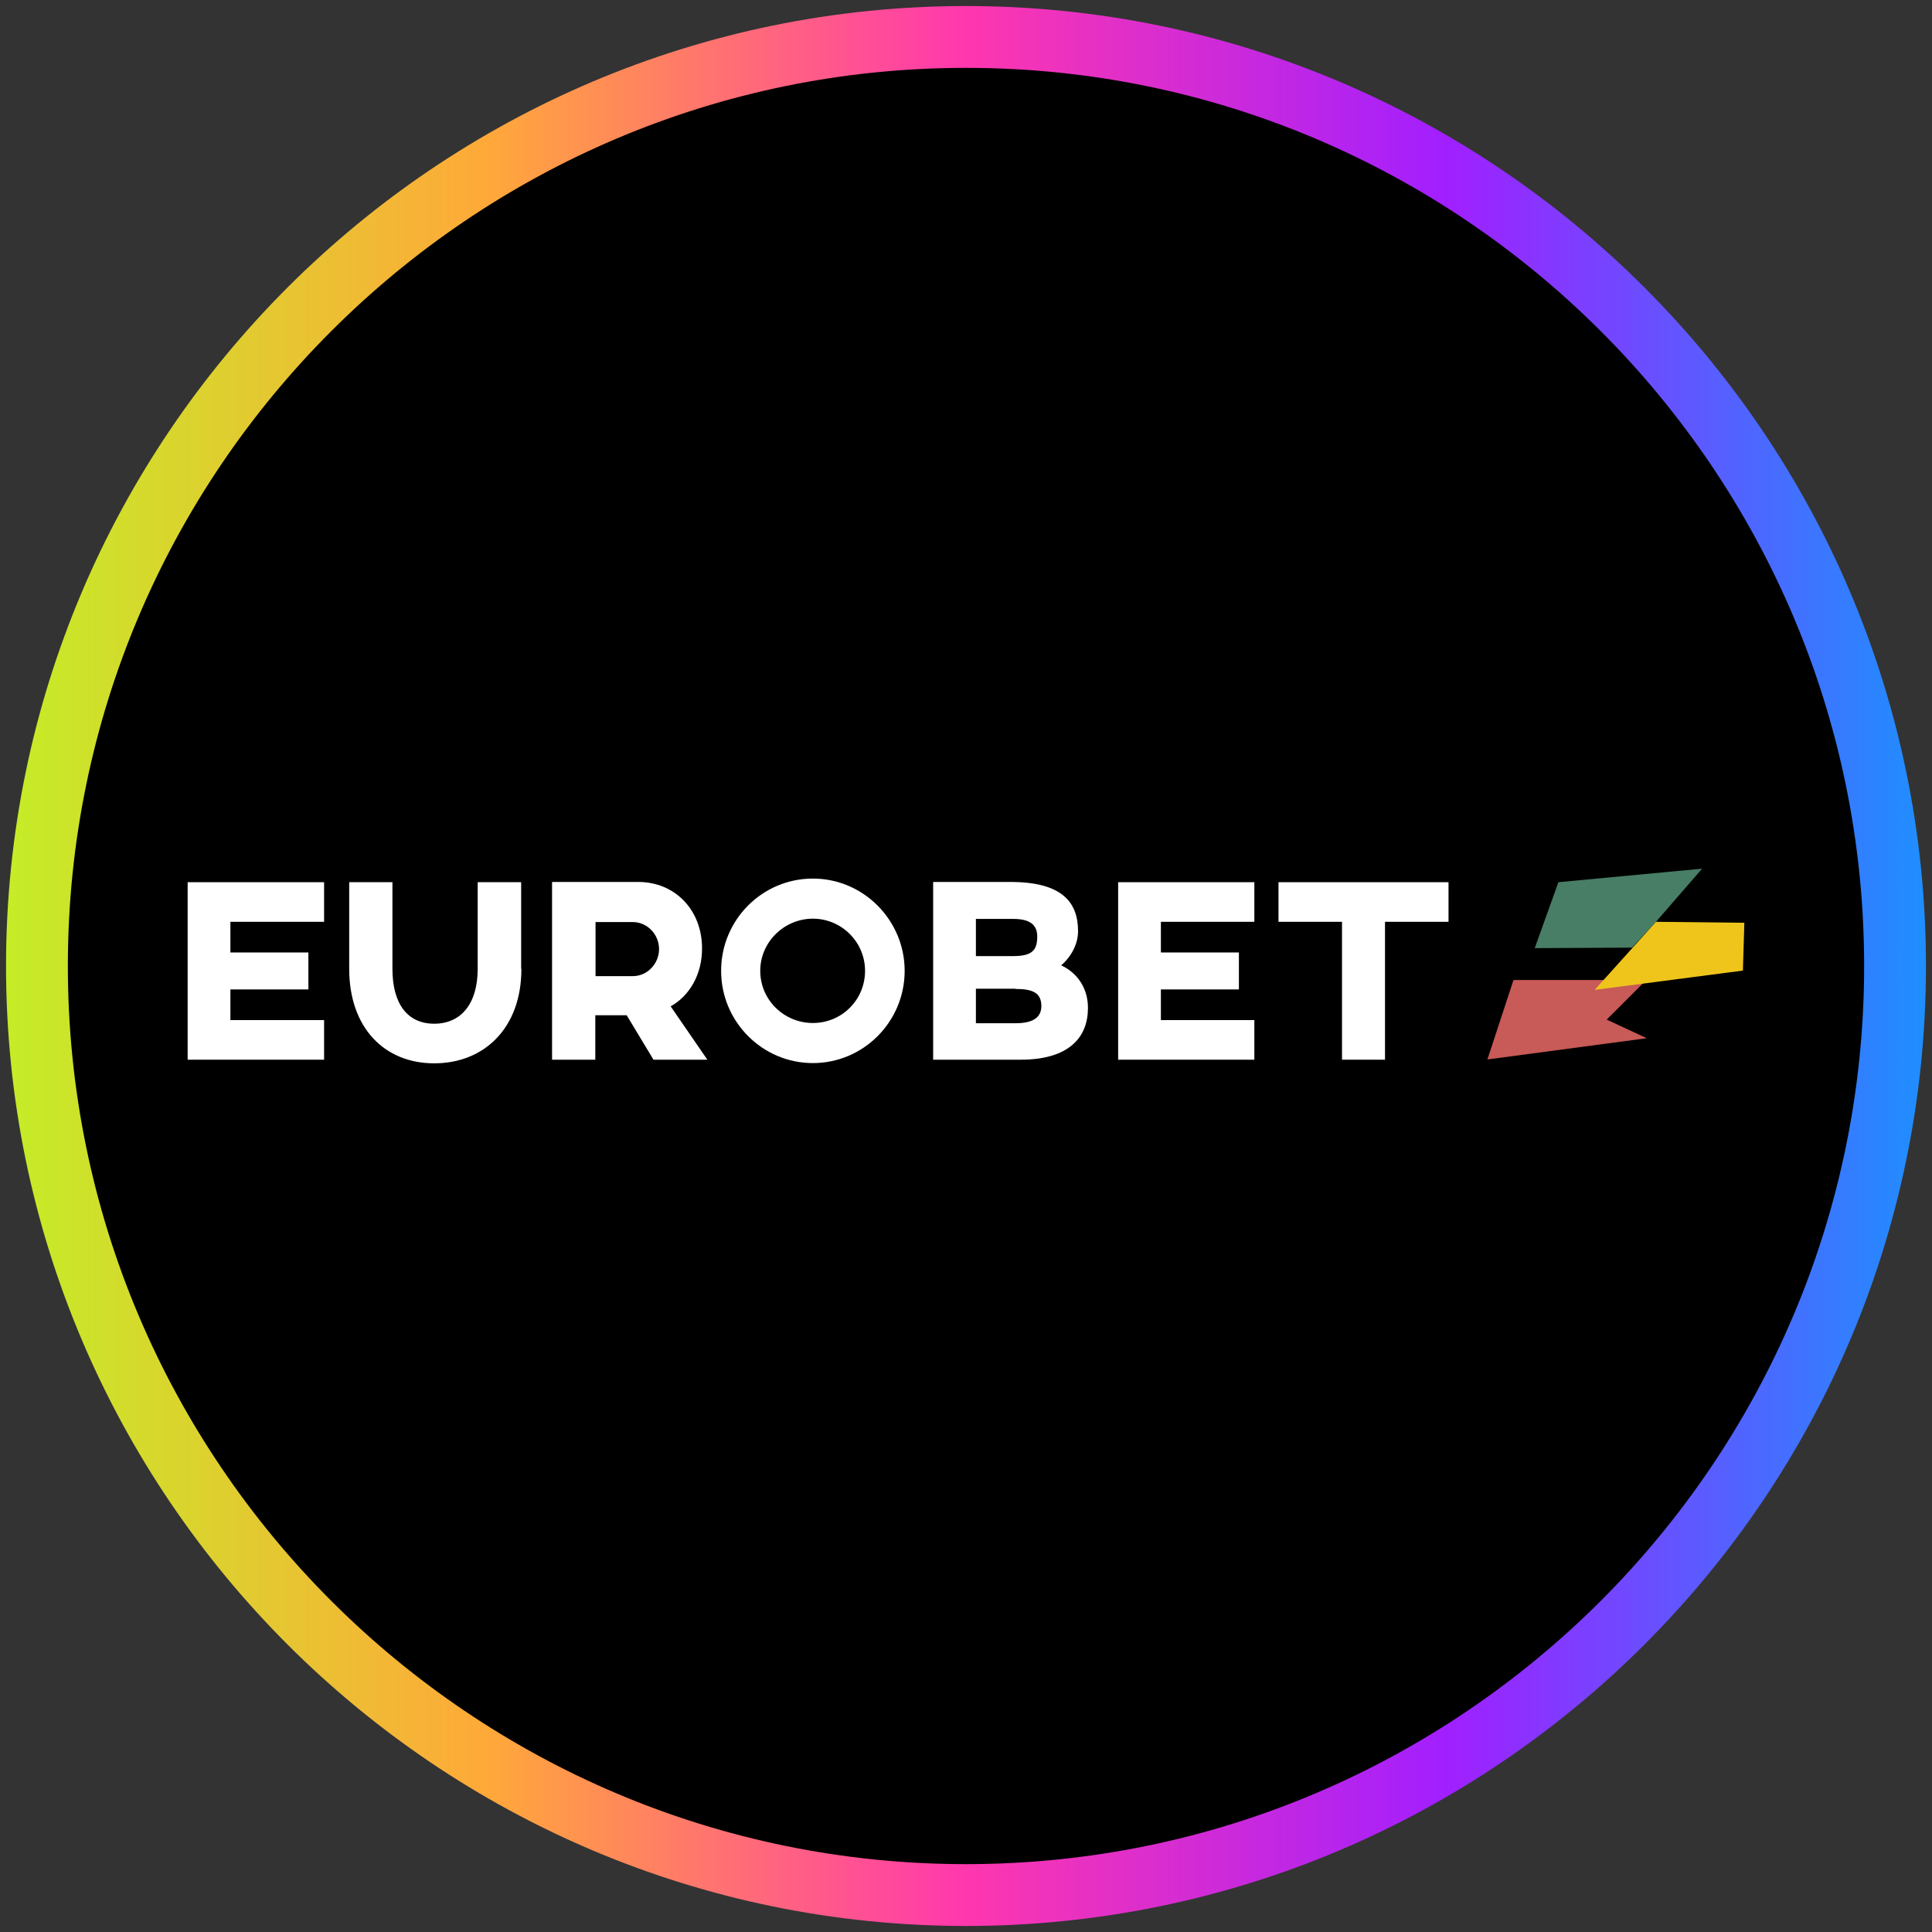 <?xml version="1.0" encoding="UTF-8"?>
<svg xmlns="http://www.w3.org/2000/svg" width="80" height="80" xmlns:xlink="http://www.w3.org/1999/xlink" viewBox="0 0 80 80">
  <rect x="0" y="0" width="80" height="80" fill="#333333" stroke="none"/>
  <defs>
    <style>
      .cls-1 {
        fill: url(#linear-gradient);
      }

      .cls-1, .cls-2, .cls-3, .cls-4, .cls-5, .cls-6 {
        stroke-width: 0px;
      }

      .cls-2 {
        fill: #c85a57;
      }

      .cls-3 {
        fill: #000;
      }

      .cls-4 {
        fill: #487e65;
      }

      .cls-5 {
        fill: #efc51c;
      }

      .cls-6 {
        fill: #fff;
      }
    </style>
    <linearGradient id="linear-gradient" x1=".25" y1="40" x2="79.75" y2="40" gradientUnits="userSpaceOnUse">
      <stop offset="0" stop-color="#c4ed27"/>
      <stop offset=".25" stop-color="#ffa939"/>
      <stop offset=".5" stop-color="#ff37ae"/>
      <stop offset=".75" stop-color="#a11fff"/>
      <stop offset="1" stop-color="#1e8fff"/>
    </linearGradient>
  </defs>
  <g id="circle_frame" data-name="circle frame">
    <g>
      <circle class="cls-3" cx="40" cy="40" r="38.47"/>
      <path id="bt10" class="cls-1" d="M40,79.75C18.08,79.75.25,61.92.25,40S18.08.25,40,.25s39.75,17.83,39.75,39.75-17.83,39.75-39.75,39.75ZM40,2.81C19.49,2.81,2.81,19.49,2.81,40s16.68,37.19,37.19,37.19,37.19-16.68,37.19-37.19S60.51,2.81,40,2.81Z"/>
    </g>
  </g>
  <g id="eurobet">
    <g>
      <polygon class="cls-2" points="62.67 40.58 61.59 43.87 68.19 42.99 66.53 42.22 68.17 40.58 62.67 40.58"/>
      <polygon class="cls-4" points="64.53 36.53 63.55 39.26 67.58 39.24 68.57 38.17 70.48 35.97 64.53 36.53"/>
      <polygon class="cls-5" points="72.23 38.21 68.57 38.17 66.03 40.99 72.17 40.19 72.23 38.21"/>
      <path class="cls-6" d="M21.59,40.12c0,2.45-1.54,3.91-3.61,3.91s-3.52-1.48-3.52-3.91v-3.59h1.79v3.59c0,1.43.61,2.27,1.73,2.27s1.8-.84,1.8-2.27v-3.59h1.8v3.59h0Z"/>
      <path class="cls-6" d="M29.07,39.28c0,1.07-.52,1.96-1.3,2.39l1.52,2.21h-2.23l-1.11-1.84h-1.3v1.84h-1.79v-7.36h3.57c1.52,0,2.64,1.16,2.64,2.75M24.66,38.17v2.25h1.54c.61,0,1.09-.52,1.09-1.12s-.48-1.12-1.09-1.12h-1.54Z"/>
      <path class="cls-6" d="M37.46,40.2c0,2.11-1.71,3.82-3.8,3.82s-3.8-1.71-3.8-3.82,1.7-3.82,3.8-3.82,3.8,1.73,3.8,3.82M31.48,40.2c0,1.2.98,2.16,2.18,2.16s2.16-.96,2.16-2.16-.98-2.16-2.16-2.16-2.18.96-2.18,2.16"/>
      <path class="cls-6" d="M45.05,41.74c0,1.2-.77,2.14-2.79,2.14h-3.62v-7.36h3.2c2.14,0,2.8.84,2.8,2.04,0,.75-.54,1.29-.7,1.41.71.34,1.11.98,1.11,1.77M42.95,38.78c0-.5-.32-.73-1-.73h-1.54v1.54h1.54c.77,0,1-.23,1-.8M42.05,40.94h-1.64v1.43h1.64c.71,0,1.07-.23,1.07-.71,0-.55-.36-.71-1.07-.71"/>
      <polygon class="cls-6" points="51.94 36.53 51.94 38.17 48.07 38.17 48.07 39.44 51.3 39.44 51.3 40.97 48.07 40.97 48.07 42.24 51.94 42.24 51.94 43.88 46.3 43.88 46.3 36.53 51.94 36.53"/>
      <polygon class="cls-6" points="59.98 38.17 57.35 38.17 57.35 43.88 55.57 43.88 55.57 38.17 52.94 38.17 52.94 36.53 59.98 36.53 59.98 38.17"/>
      <polygon class="cls-6" points="7.77 36.53 7.77 43.88 13.42 43.88 13.42 42.24 9.54 42.24 9.54 40.97 12.77 40.97 12.77 39.44 9.54 39.44 9.54 38.17 13.42 38.17 13.42 36.53 7.77 36.53"/>
    </g>
  </g>
</svg>